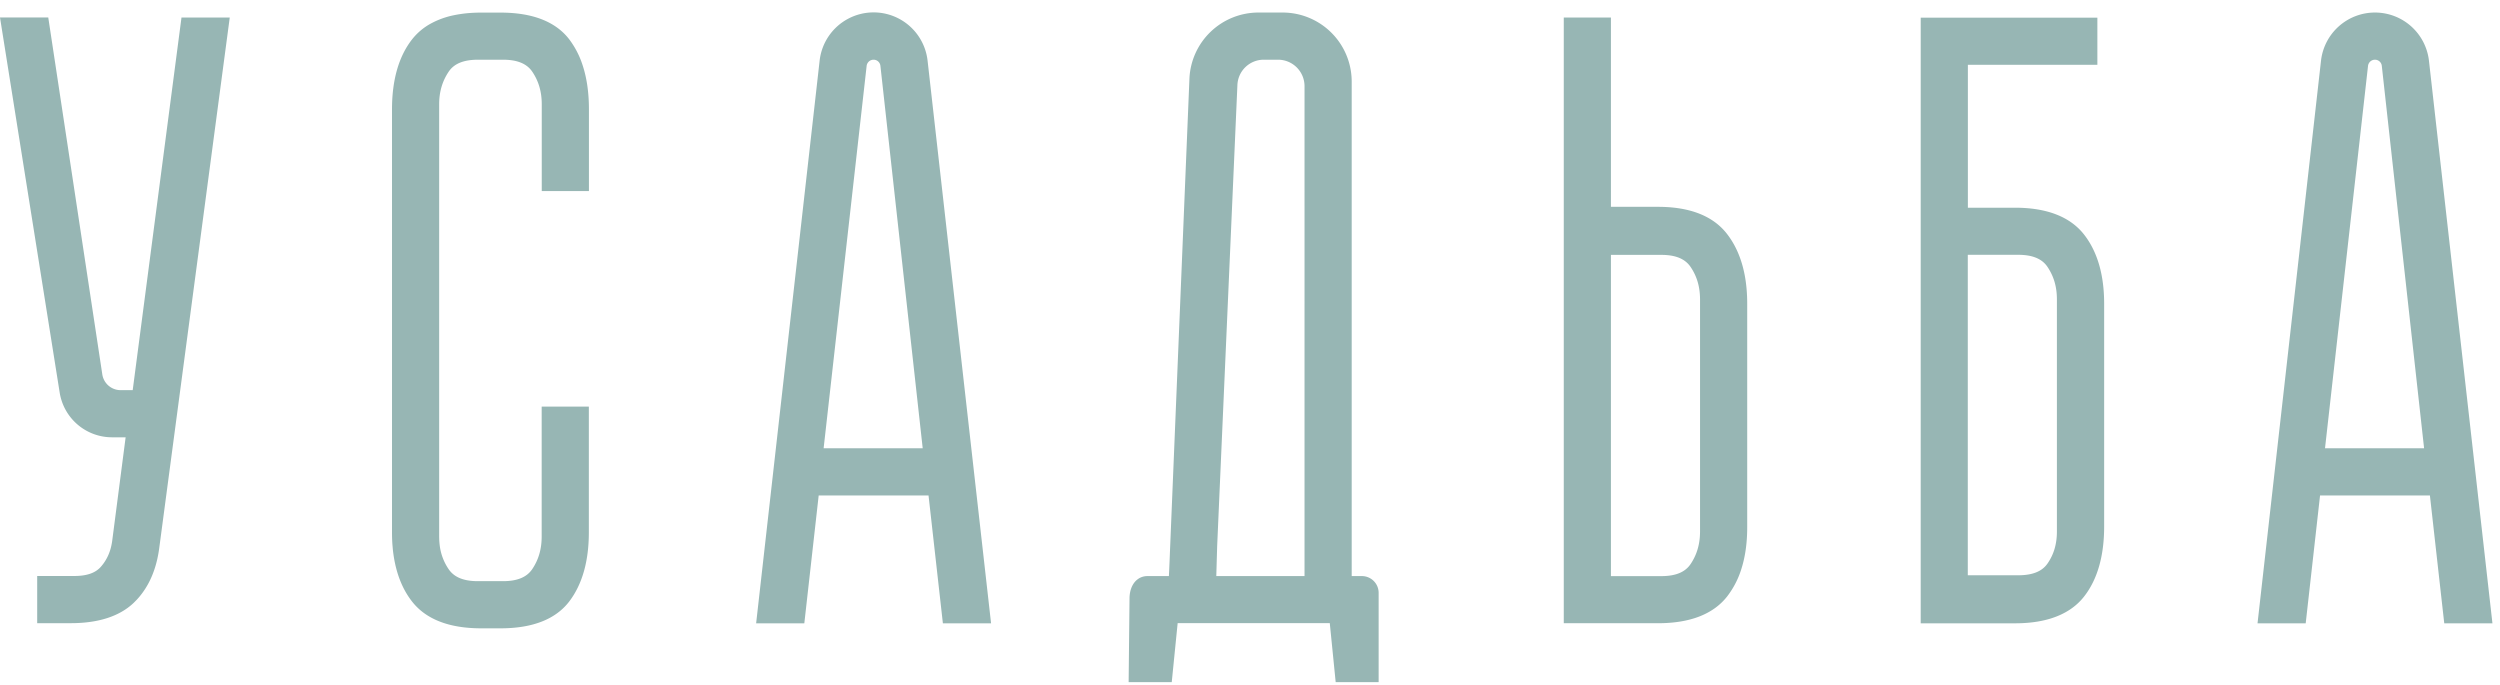 <svg xmlns="http://www.w3.org/2000/svg" width="197" height="54" viewBox="0 0 197 54" fill="none"><path fill-rule="evenodd" clip-rule="evenodd" d="M106.514 6.433v38.962h.797c.734 0 1.326.59 1.326 1.325v7.032h-3.385l-.465-4.647H92.799l-.465 4.647h-3.397l.069-6.573c0-.69.242-1.235.642-1.532q.15-.114.329-.177.209-.075.447-.075h1.685s.047-.918.08-1.836l1.538-37.356A5.446 5.446 0 0 1 99.166.988h1.904a5.445 5.445 0 0 1 5.444 5.445m-3.717 38.962V6.782a2.086 2.086 0 0 0-2.082-2.077h-1.131a2.076 2.076 0 0 0-2.076 1.985l-1.596 36.358-.068 2.346zM46.408 15.054V8.617c0-1.307-.166-2.468-.496-3.471a6.9 6.9 0 0 0-1.04-2.025C43.796 1.704 41.966.993 39.442.993h-1.525a12 12 0 0 0-1.02.042 10 10 0 0 0-1.162.171 6.5 6.5 0 0 0-1.773.644 4.8 4.8 0 0 0-1.5 1.265c-1.045 1.343-1.572 3.196-1.572 5.502v33.34q0 .469.029.912l.035.407q.083.805.27 1.52c.26 1 .673 1.868 1.238 2.594 1.096 1.41 2.932 2.122 5.455 2.122h1.525c2.53 0 4.354-.717 5.428-2.134 1.014-1.342 1.531-3.166 1.531-5.427V32.04h-3.717v10.245c0 .98-.242 1.819-.745 2.565-.43.636-1.182.946-2.301.946h-1.985c-1.119 0-1.87-.31-2.3-.946a4.2 4.2 0 0 1-.7-1.848 6 6 0 0 1-.04-.45l-.007-.267V8.216c0-.982.248-1.82.752-2.57.424-.631 1.176-.94 2.301-.94h1.985c1.119 0 1.869.309 2.3.945.504.745.746 1.583.746 2.565v6.838zM14.301 1.384l-3.844 29.36h-.951a1.46 1.46 0 0 1-1.445-1.246L3.803 1.378H0l4.703 29.56a4.18 4.18 0 0 0 4.125 3.522H9.9l-1.06 8.169c-.11.809-.402 1.474-.889 2.03-.431.494-1.113.729-2.1.729h-2.92v3.718h2.657c2.162 0 3.826-.54 4.94-1.595l.181-.182.076-.079q.218-.234.408-.49.263-.353.479-.747.65-1.19.867-2.76l5.565-41.87zM136.109 18.46c-1.095-1.434-2.931-2.162-5.461-2.162h-3.707V1.384h-3.716V49.11h7.429c2.524 0 4.36-.716 5.455-2.123a6.9 6.9 0 0 0 1.112-2.156q.173-.545.281-1.148.178-.99.178-2.133V23.92q0-1.207-.2-2.252c-.242-1.259-.699-2.335-1.371-3.208m-2.146 5.135v18.293c0 .981-.246 1.824-.746 2.564-.43.637-1.182.946-2.299.946h-3.977V20.085h3.977c.662 0 1.195.108 1.609.33l.116.066q.075.048.146.101.25.188.428.45c.506.745.746 1.582.746 2.564m24.812-7.229c2.524 0 4.36.718 5.455 2.123 1.049 1.348 1.577 3.172 1.577 5.438v17.565c0 2.312-.528 4.16-1.571 5.501-.636.818-1.523 1.401-2.648 1.747q-.234.072-.481.13-1.044.246-2.326.246h-7.429V1.39h13.921v3.716h-10.205v11.261zm3.309 25.517V23.59c0-.53-.07-1.017-.213-1.47a4.3 4.3 0 0 0-.533-1.095c-.43-.636-1.182-.946-2.299-.946h-3.977v25.252h3.977c1.123 0 1.875-.304 2.305-.924a4 4 0 0 0 .554-1.152q.187-.633.186-1.371M187.145.988a4.28 4.28 0 0 0-4.25 3.798l-5.002 44.331h3.796l1.131-10.073h8.657l1.13 10.073h3.797l-5.002-44.33a4.28 4.28 0 0 0-4.257-3.799m.541 4.205 3.332 30.128h-7.807L186.6 5.193a.55.55 0 0 1 .545-.488.54.54 0 0 1 .541.488m-123.1-.407a4.28 4.28 0 0 1 8.508 0l5.002 44.331h-3.797l-1.131-10.073h-8.656L63.38 49.117h-3.797zm8.123 30.535L69.377 5.193a.54.54 0 0 0-.541-.488.55.55 0 0 0-.545.488l-3.389 30.128z" fill="#97B6B4"/></svg>